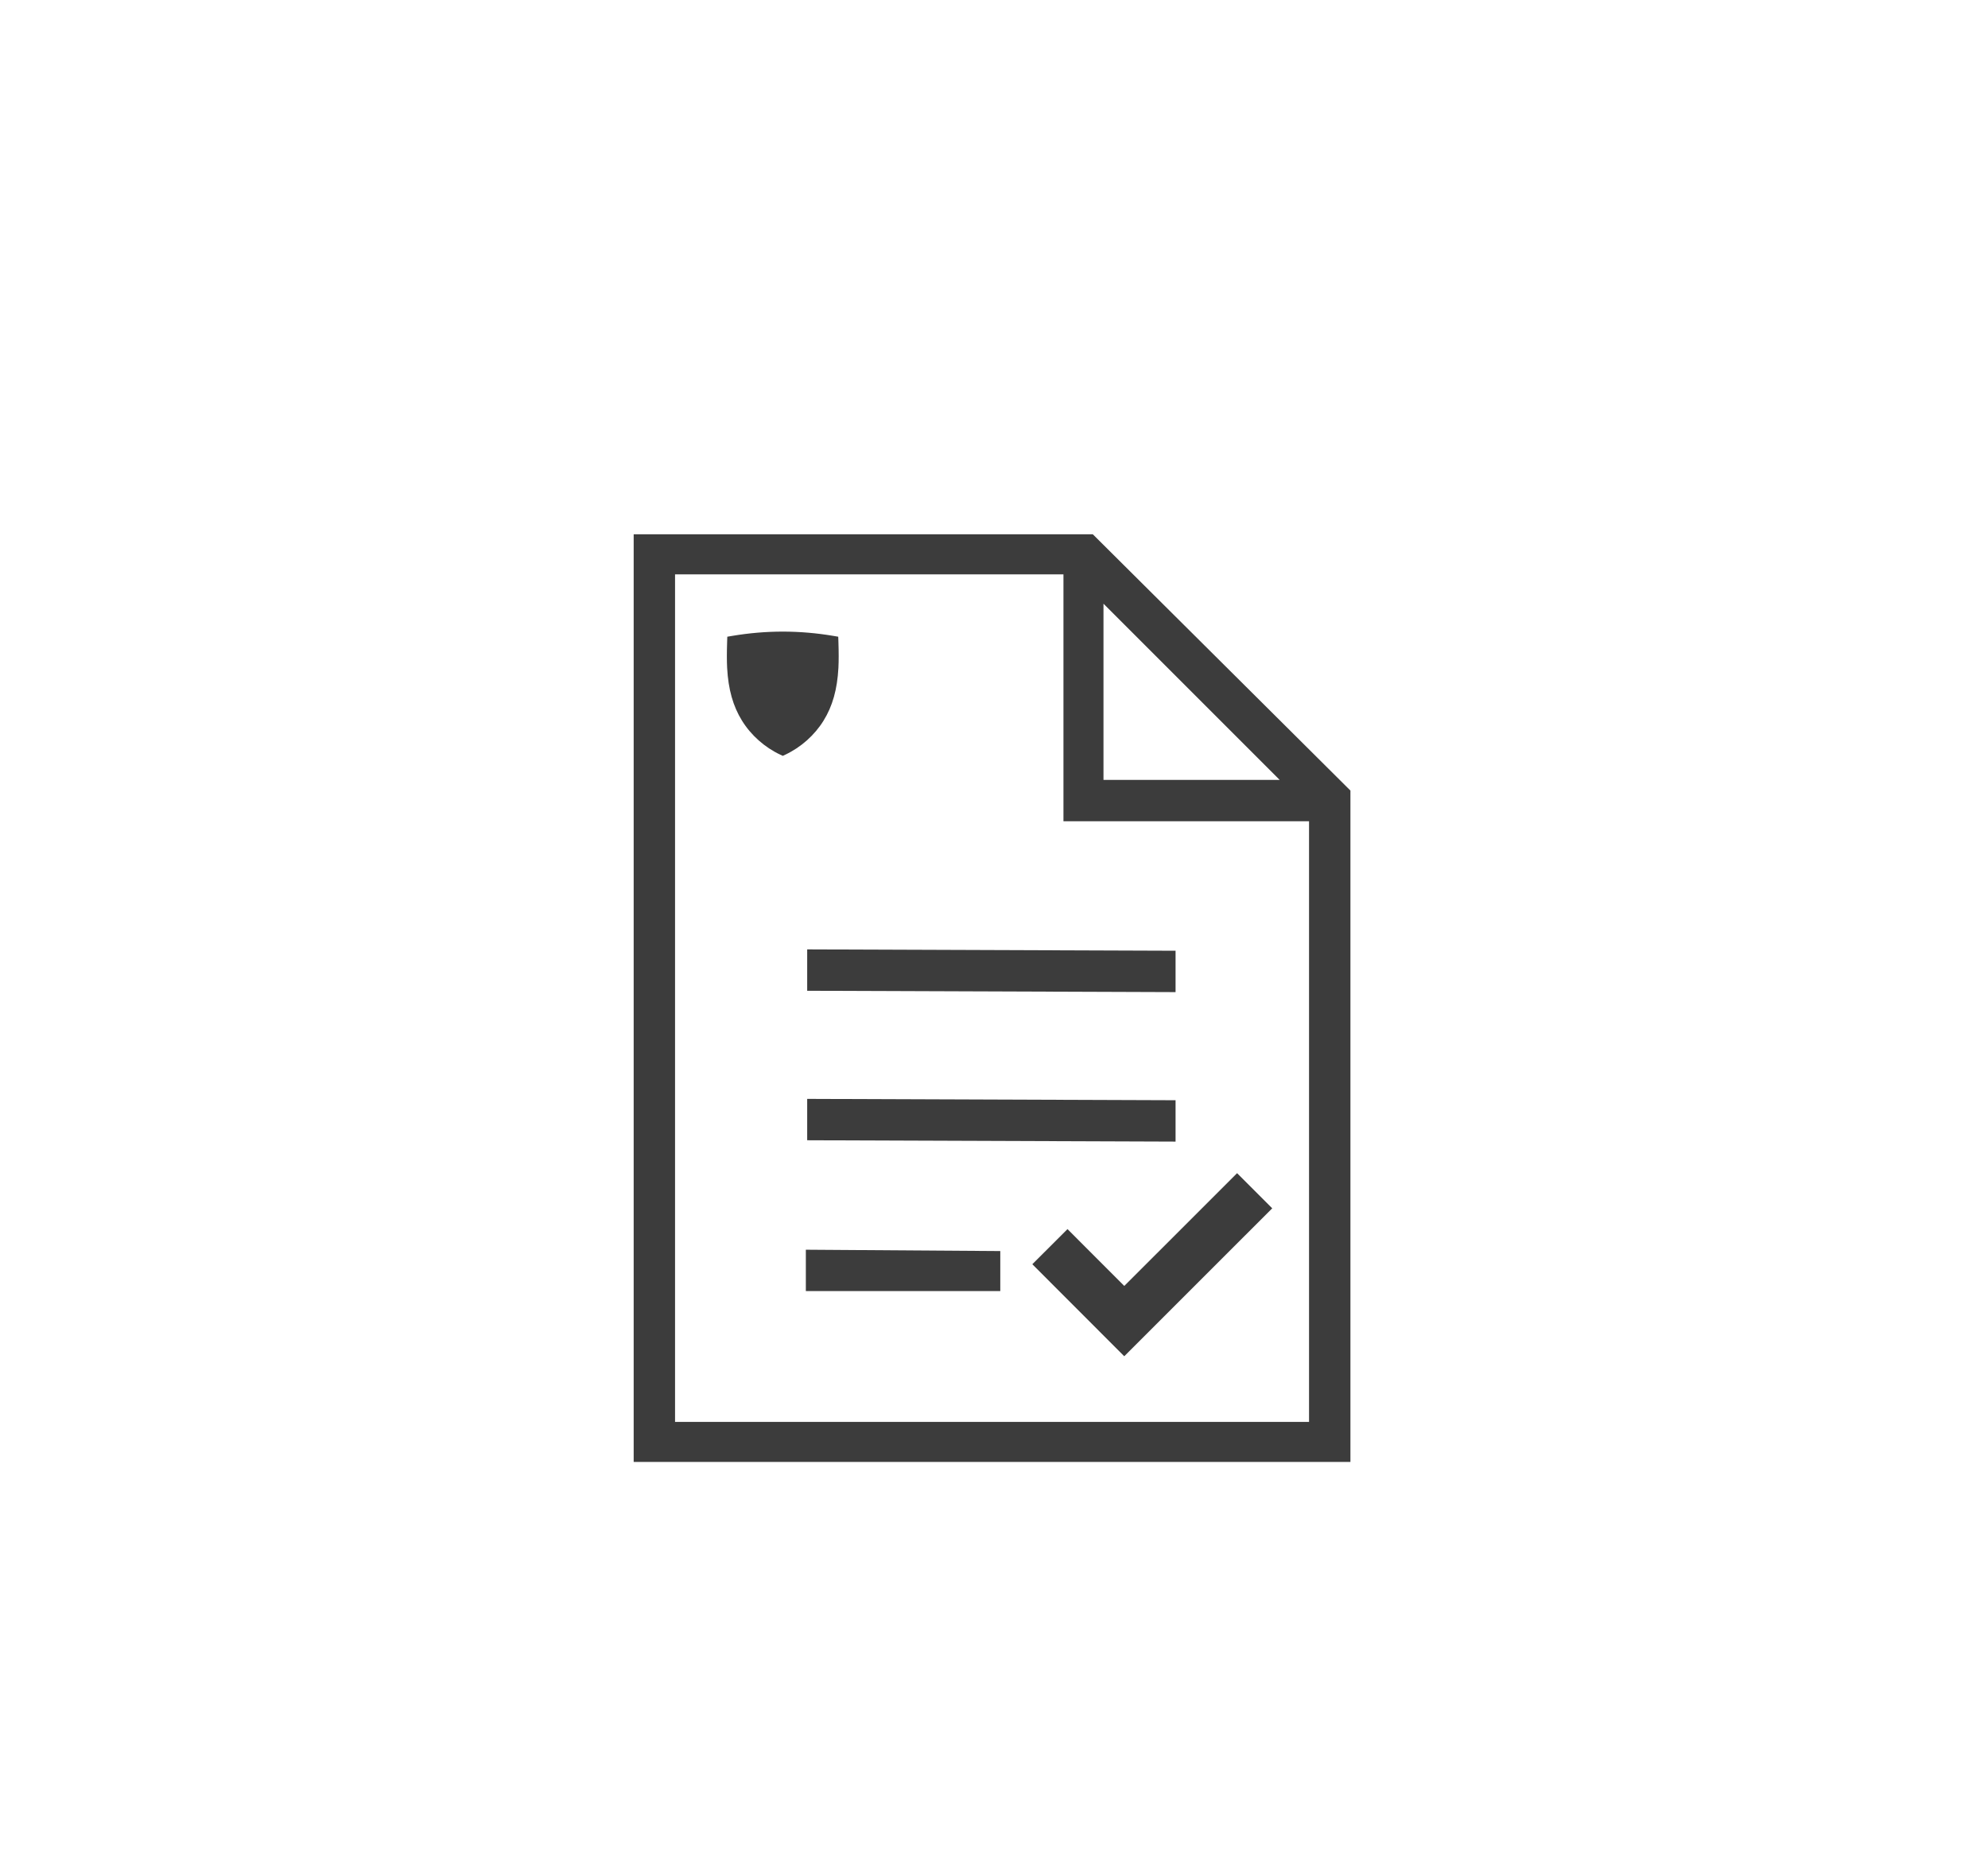 <svg width="160" height="150" viewBox="0 0 160 150" fill="none" xmlns="http://www.w3.org/2000/svg">
<path d="M87.953 43L108.686 63.625V117.658H51V43H87.953ZM85.59 46.223H54.33V114.436H105.355V66.096H85.59V46.223ZM64.857 100.578L80.506 100.686V103.908H64.857V100.578ZM64.965 88.439L94.613 88.547V91.877L64.965 91.769V88.439ZM64.965 76.408L94.613 76.516V79.846L64.965 79.738V76.408ZM88.812 48.586V62.766H102.992L88.812 48.586Z" fill="#3C3C3C"/>
<path fill-rule="evenodd" clip-rule="evenodd" d="M90.485 103.494L99.564 94.418L102.392 97.246L90.483 109.152L83.085 101.746L85.915 98.919L90.485 103.494Z" fill="#3C3C3C"/>
<path fill-rule="evenodd" clip-rule="evenodd" d="M62.798 60.737C61.54 60.145 60.447 59.174 59.721 58.003C58.996 56.836 58.615 55.485 58.522 53.749C58.493 53.196 58.493 52.505 58.522 51.638L58.535 51.243L58.921 51.178C60.278 50.948 61.65 50.832 63 50.832C64.35 50.832 65.722 50.948 67.079 51.178L67.464 51.243L67.478 51.638C67.507 52.505 67.507 53.196 67.478 53.749C67.384 55.485 67.004 56.836 66.279 58.003C65.553 59.174 64.46 60.145 63.202 60.737L63 60.832L62.798 60.737Z" fill="#3C3C3C"/>
</svg>
